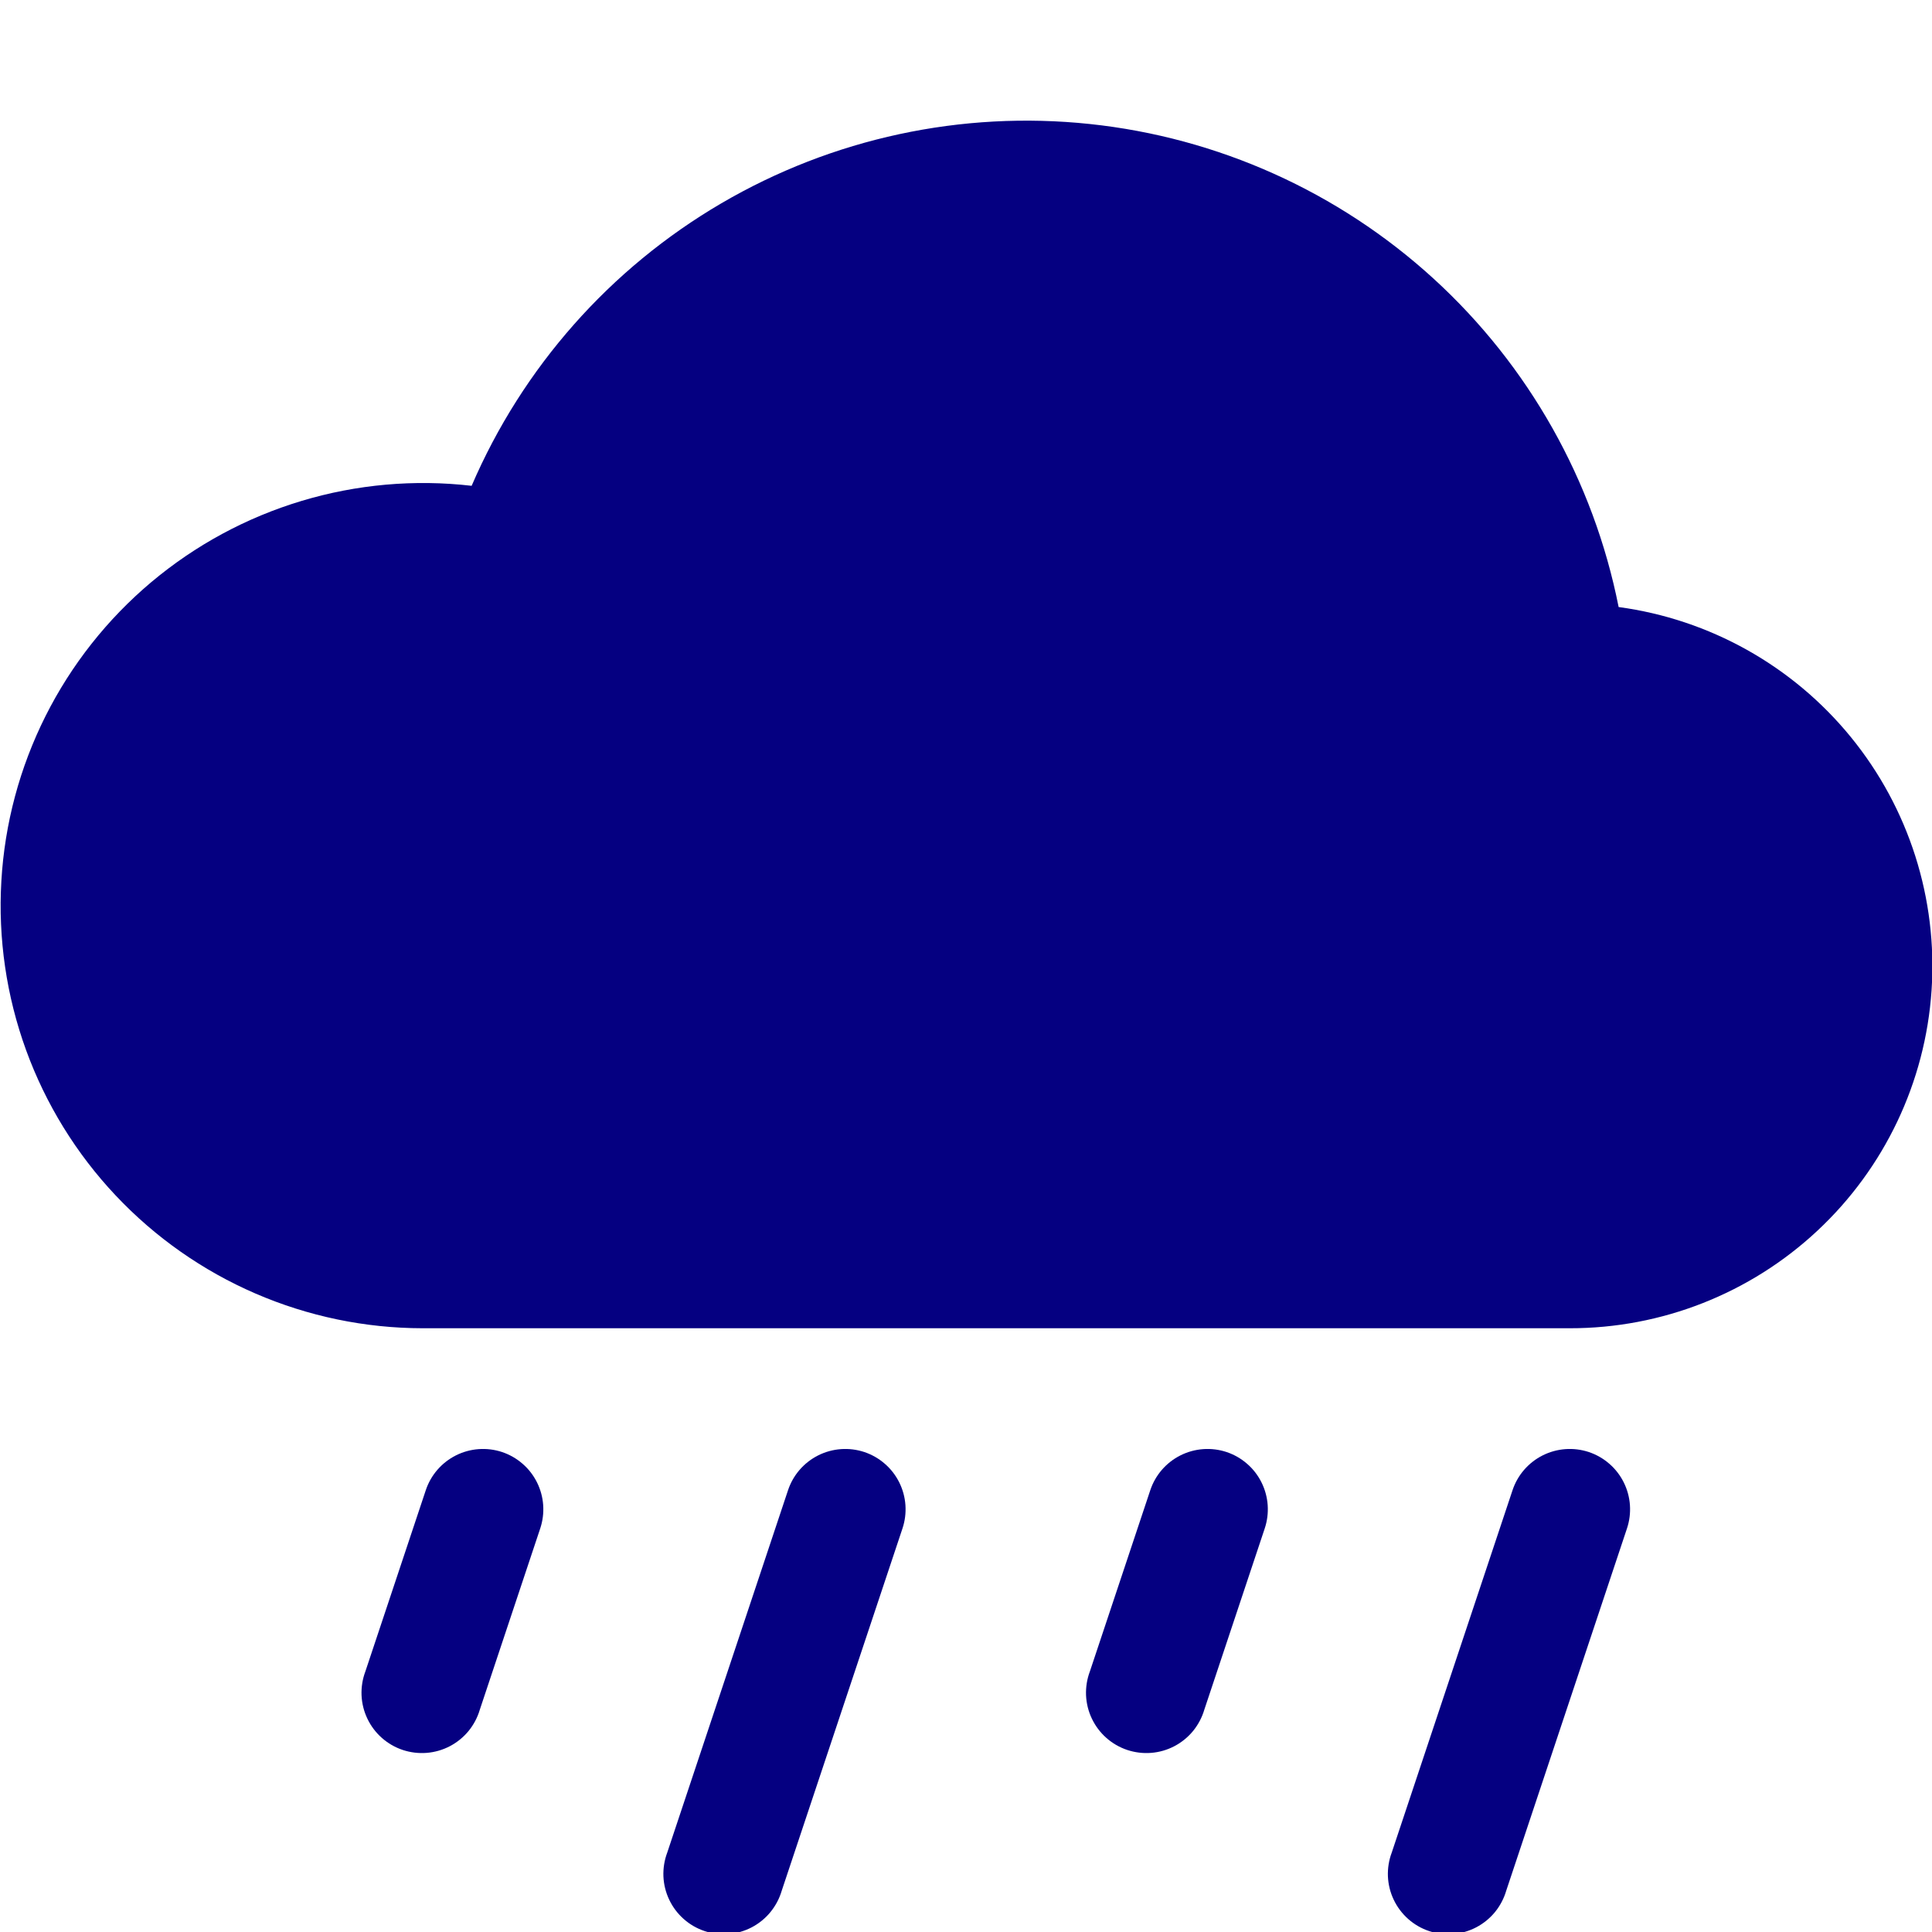 <?xml version="1.0" encoding="UTF-8"?> <svg xmlns="http://www.w3.org/2000/svg" width="60" height="60" viewBox="0 0 60 60" fill="none"><g clip-path="url(#clip0_1939_508)"><path d="M15.592 45.094C15.825 45.172 16.041 45.295 16.227 45.457C16.414 45.618 16.566 45.815 16.676 46.035C16.786 46.256 16.852 46.496 16.869 46.742C16.886 46.987 16.855 47.234 16.777 47.468L14.902 53.093C14.831 53.335 14.712 53.56 14.553 53.756C14.393 53.951 14.195 54.112 13.972 54.229C13.748 54.346 13.504 54.417 13.252 54.437C13.001 54.457 12.748 54.426 12.509 54.347C12.269 54.267 12.049 54.14 11.86 53.973C11.671 53.806 11.517 53.602 11.409 53.374C11.3 53.147 11.239 52.9 11.228 52.648C11.218 52.396 11.258 52.144 11.347 51.908L13.222 46.283C13.378 45.811 13.716 45.421 14.16 45.198C14.605 44.975 15.12 44.938 15.592 45.094ZM26.842 45.094C27.075 45.172 27.291 45.295 27.477 45.457C27.664 45.618 27.816 45.815 27.926 46.035C28.036 46.256 28.102 46.496 28.119 46.742C28.136 46.987 28.105 47.234 28.027 47.468L24.277 58.718C24.206 58.96 24.087 59.185 23.927 59.381C23.768 59.576 23.57 59.737 23.347 59.854C23.123 59.971 22.879 60.042 22.627 60.062C22.376 60.082 22.123 60.051 21.884 59.972C21.644 59.892 21.424 59.765 21.235 59.598C21.046 59.431 20.892 59.227 20.784 58.999C20.675 58.772 20.614 58.525 20.603 58.273C20.593 58.021 20.633 57.769 20.722 57.533L24.472 46.283C24.628 45.811 24.966 45.421 25.41 45.198C25.855 44.975 26.37 44.938 26.842 45.094ZM38.092 45.094C38.325 45.172 38.541 45.295 38.727 45.457C38.914 45.618 39.066 45.815 39.176 46.035C39.286 46.256 39.352 46.496 39.369 46.742C39.386 46.987 39.355 47.234 39.277 47.468L37.402 53.093C37.331 53.335 37.212 53.56 37.053 53.756C36.893 53.951 36.695 54.112 36.472 54.229C36.248 54.346 36.004 54.417 35.752 54.437C35.501 54.457 35.248 54.426 35.009 54.347C34.769 54.267 34.549 54.14 34.36 53.973C34.171 53.806 34.017 53.602 33.909 53.374C33.8 53.147 33.739 52.9 33.728 52.648C33.718 52.396 33.758 52.144 33.847 51.908L35.722 46.283C35.878 45.811 36.216 45.421 36.66 45.198C37.105 44.975 37.62 44.938 38.092 45.094ZM49.342 45.094C49.575 45.172 49.791 45.295 49.977 45.457C50.164 45.618 50.316 45.815 50.426 46.035C50.536 46.256 50.602 46.496 50.619 46.742C50.636 46.987 50.605 47.234 50.527 47.468L46.777 58.718C46.706 58.96 46.587 59.185 46.428 59.381C46.268 59.576 46.07 59.737 45.847 59.854C45.623 59.971 45.379 60.042 45.127 60.062C44.876 60.082 44.623 60.051 44.384 59.972C44.144 59.892 43.924 59.765 43.735 59.598C43.546 59.431 43.392 59.227 43.284 58.999C43.175 58.772 43.114 58.525 43.103 58.273C43.093 58.021 43.133 57.769 43.222 57.533L46.972 46.283C47.128 45.811 47.466 45.421 47.91 45.198C48.355 44.975 48.87 44.938 49.342 45.094ZM50.268 18.852C49.489 14.926 47.475 11.352 44.52 8.653C41.565 5.954 37.824 4.272 33.844 3.851C29.864 3.43 25.854 4.294 22.4 6.315C18.945 8.337 16.229 11.411 14.647 15.087C12.872 14.882 11.075 15.042 9.364 15.557C7.654 16.071 6.067 16.929 4.699 18.078C3.332 19.228 2.214 20.644 1.413 22.24C0.612 23.837 0.145 25.58 0.042 27.363C-0.062 29.146 0.199 30.932 0.809 32.61C1.42 34.289 2.366 35.825 3.591 37.125C4.816 38.425 6.293 39.462 7.932 40.171C9.571 40.88 11.338 41.248 13.124 41.25H48.749C51.603 41.254 54.352 40.172 56.438 38.224C58.525 36.277 59.793 33.609 59.986 30.762C60.179 27.914 59.283 25.099 57.478 22.888C55.674 20.677 53.096 19.234 50.268 18.852Z" fill="#050081"></path></g><defs><clipPath id="clip0_1939_508"><rect width="60" height="60" fill="white"></rect></clipPath></defs></svg> 